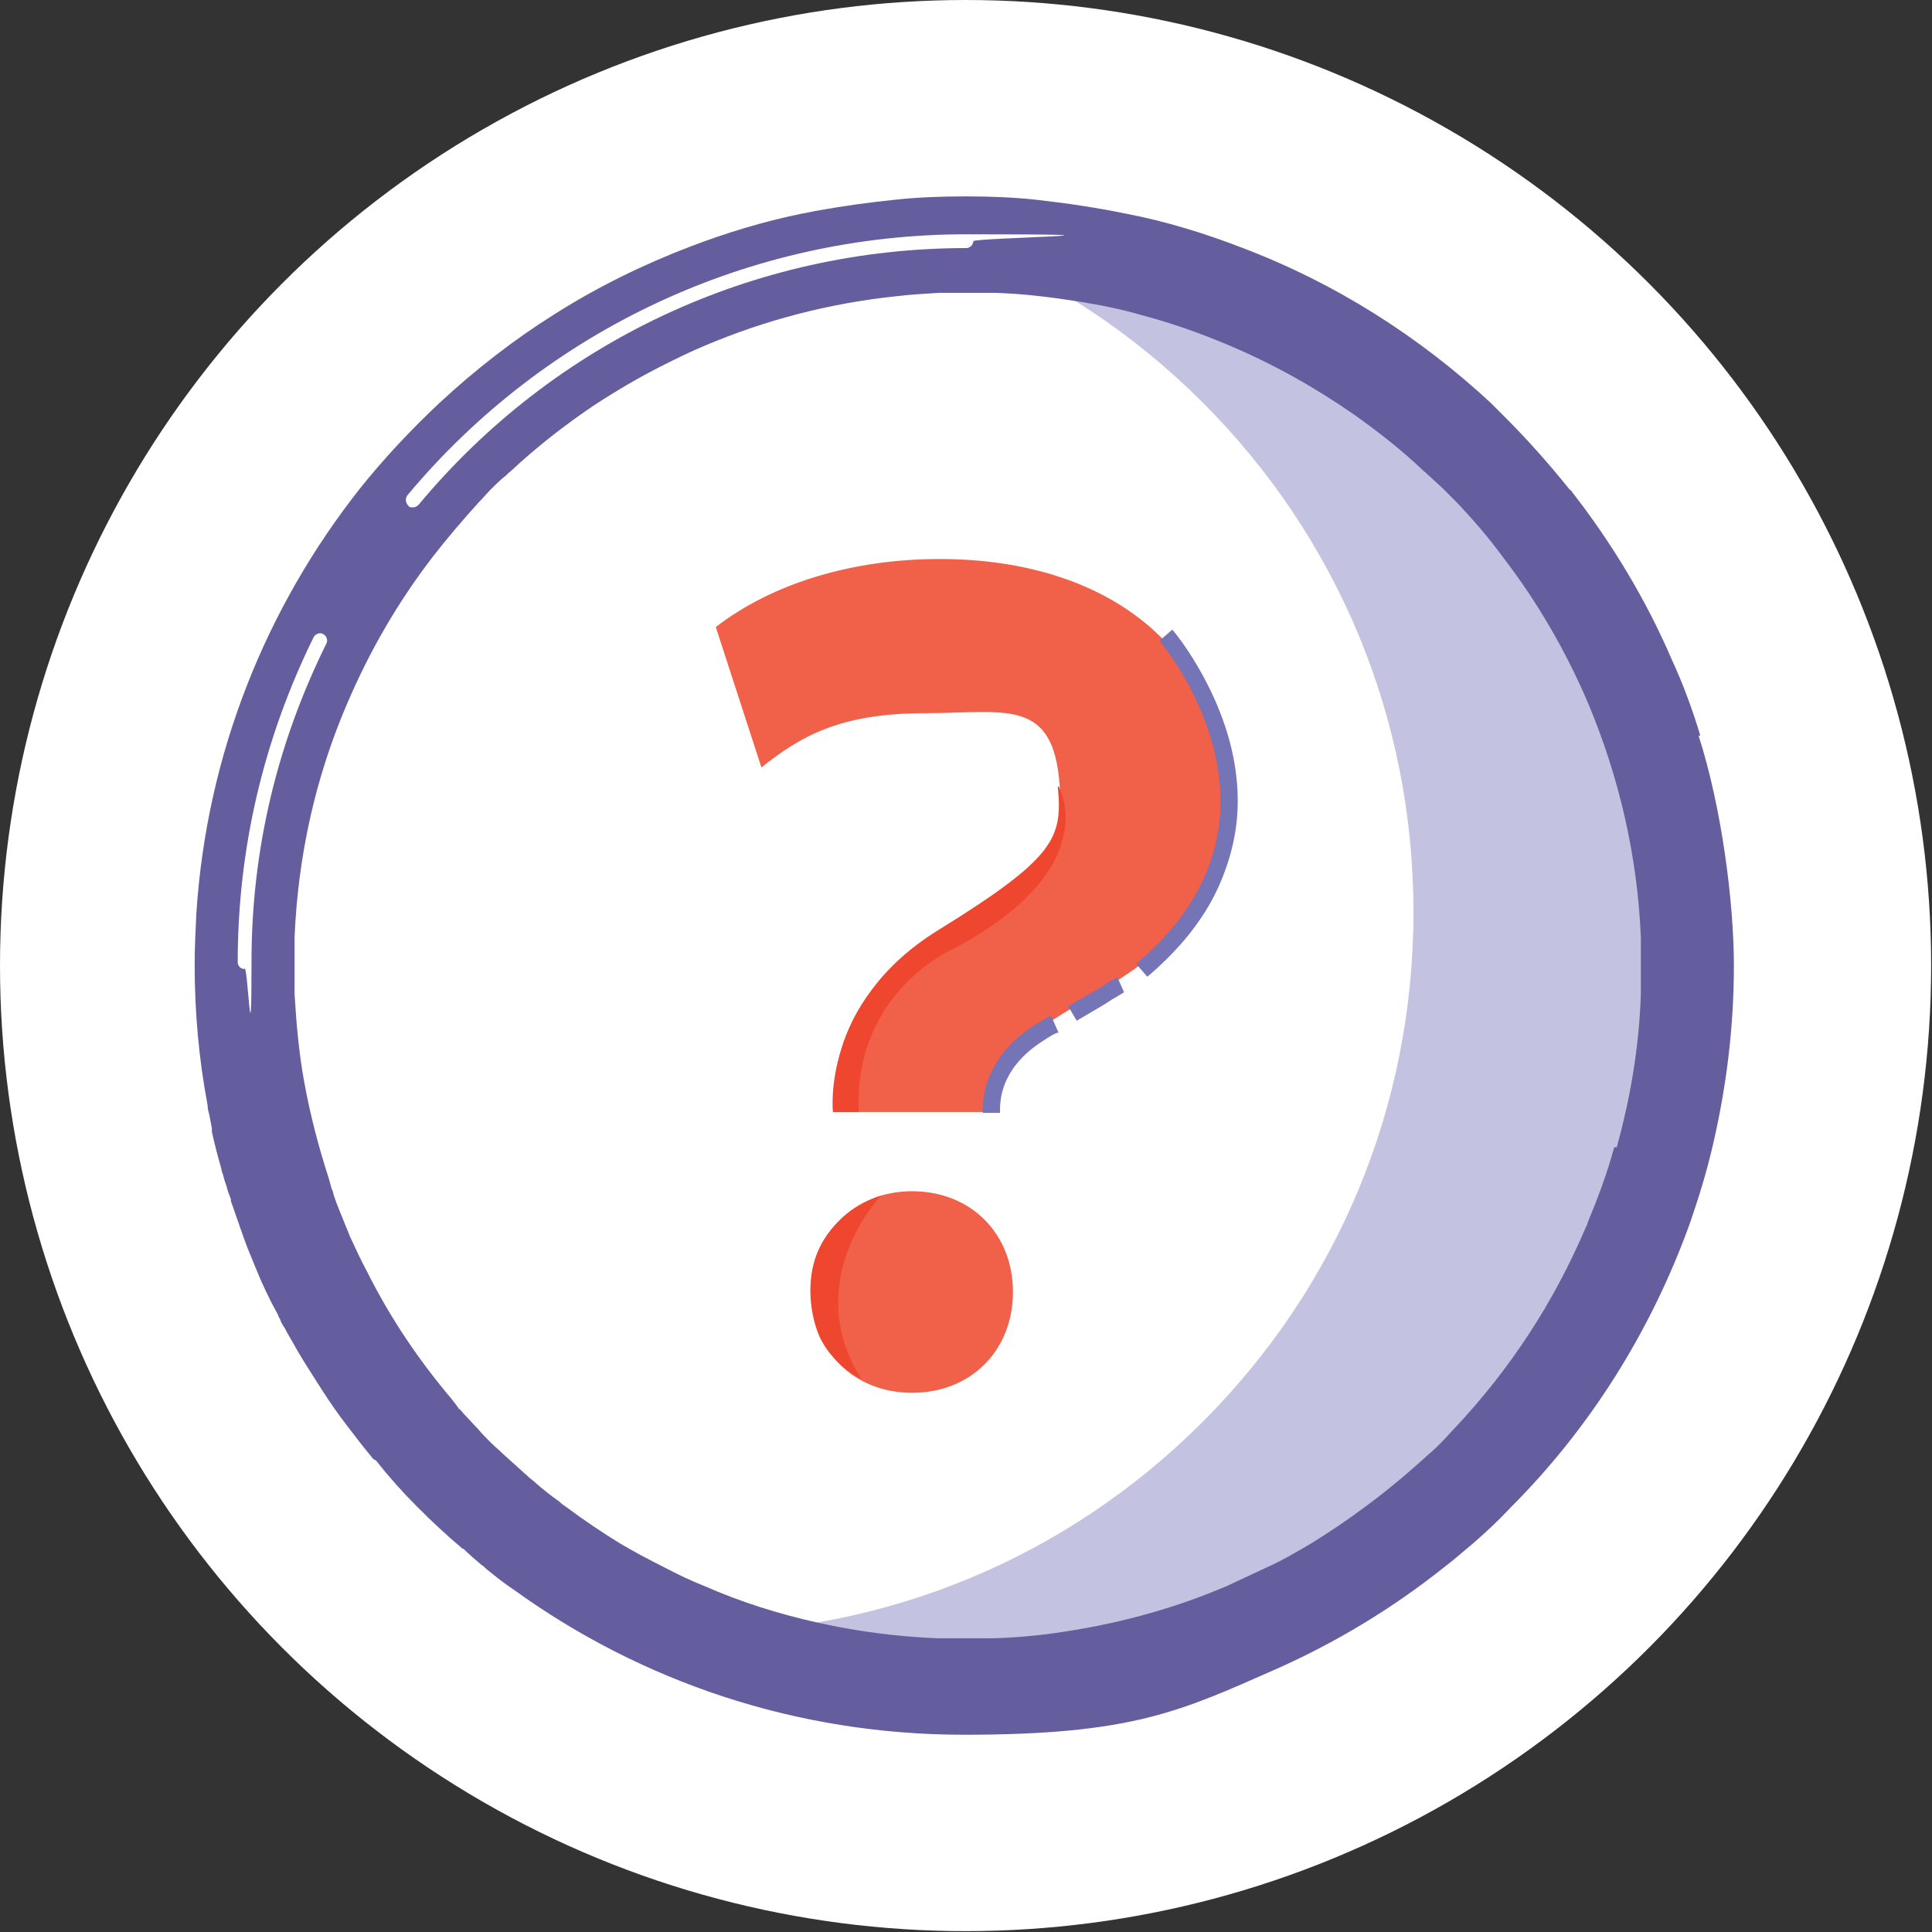 <?xml version="1.0" encoding="UTF-8"?>
<svg id="Layer_1" xmlns="http://www.w3.org/2000/svg" version="1.1" viewBox="0 0 224.3 224.3">
  <rect x="0" y="0" width="224.3" height="224.3" fill="#333333" stroke="none"/>
  <!-- Generator: Adobe Illustrator 29.1.0, SVG Export Plug-In . SVG Version: 2.1.0 Build 142)  -->
  <defs>
    <style>
      .st0 {
        fill: #fff;
      }

      .st1 {
        fill: #f16048;
      }

      .st2 {
        fill: #c4c2e1;
      }

      .st3 {
        fill: #7474b6;
      }

      .st4 {
        fill: #ef472f;
      }

      .st5 {
        fill: #655e9e;
      }
    </style>
  </defs>
  <circle class="st0" cx="112.1" cy="112.1" r="112.1"/>
  <g>
    <path class="st0" d="M112.1,195.9c-22.4,0-43.4-8.7-59.2-24.5-15.8-15.8-24.5-36.8-24.5-59.2s8.7-43.4,24.5-59.2c15.8-15.8,36.8-24.5,59.2-24.5s43.4,8.7,59.2,24.5c15.8,15.8,24.5,36.8,24.5,59.2s-8.7,43.4-24.5,59.2c-15.8,15.8-36.8,24.5-59.2,24.5"/>
    <path class="st2" d="M171.3,52.9c-15.8-15.8-36.8-24.5-59.2-24.5h0c10.2,4.2,19.5,10.3,27.5,18.3,15.8,15.8,24.5,36.8,24.5,59.2s-8.7,43.4-24.5,59.2c-15.8,15.8-36.8,24.5-59.2,24.5,9.9,4.1,20.7,6.2,31.7,6.2,22.4,0,43.4-8.7,59.2-24.5,15.8-15.8,24.5-36.8,24.5-59.2s-8.7-43.4-24.5-59.2"/>
    <path class="st5" d="M197.4,85.4c-.9-3-2-6-3.3-8.8-3-7-7-13.6-11.6-19.5,0-.1-.2-.2-.3-.3-2.4-3-4.9-5.8-7.6-8.5-.5-.5-1-1-1.5-1.5-8.3-7.7-18-13.9-28.8-18-4.4-1.7-8.9-3.1-13.6-4-3.4-.7-6.8-1.2-10.3-1.6-2.7-.3-5.5-.4-8.3-.4s-5.6.1-8.3.4c-2.9.3-5.8.7-8.6,1.2-.7.1-1.4.3-2.1.4-4.4.9-8.7,2.2-12.9,3.8-5.5,2.1-10.8,4.7-15.7,7.8-4.8,3-9.3,6.5-13.5,10.4-3.3,3.1-6.4,6.4-9.2,9.9-10.9,13.8-17.8,30.8-19,49.3-.1,2-.2,4-.2,6,0,5.6.5,11,1.5,16.3,0,.4.1.8.2,1.1.1.5.2,1.1.3,1.6,0,.1,0,.2,0,.4.3,1.4.7,2.9,1.1,4.3,0,.2.1.4.2.7.1.4.2.8.4,1.3.1.5.3,1,.5,1.5,0,.2,0,.3.1.5.6,1.7,1.2,3.5,1.8,5.1.3.7.6,1.5.9,2.2h0c.8,2,1.7,3.9,2.7,5.7,0,.1.1.3.2.4h0c.1.4.3.7.5,1,.2.3.3.6.5.9.4.7.8,1.4,1.2,2.1.9,1.5,1.8,2.9,2.7,4.3.9,1.4,1.8,2.7,2.8,4,1,1.3,1.9,2.5,2.9,3.7.1.1.2.3.4.4h.1c1.5,1.9,3.1,3.7,4.8,5.4,1.7,1.7,3.4,3.3,5.3,4.9h.1c.7.7,1.3,1.2,2,1.8.1.1.3.2.4.3l.2.2c1.1.9,2.1,1.7,3.3,2.5,14.7,10.6,32.7,16.8,52.2,16.8s25.1-2.7,36.2-7.6c7-3.1,13.6-7.1,19.5-11.8,1.2-.9,2.3-1.9,3.4-2.8,1.5-1.3,3-2.7,4.4-4.2,9.2-9.2,16.3-20.5,20.8-33,1-2.9,1.9-5.8,2.6-8.8,1.6-6.8,2.5-13.8,2.5-21.1s-1.4-18.3-4.1-26.7M187.4,133.2c-.8,3-1.9,5.9-3.1,8.8,0,.2-.1.3-.2.5-3.7,8.7-8.8,16.5-15.3,23.4-.5.5-.9,1-1.4,1.5-.5.5-1,1-1.5,1.4-2.4,2.2-4.9,4.3-7.5,6.2-2,1.5-4.1,2.9-6.2,4.2-1.7,1-3.4,2-5.2,2.8-1.5.7-3,1.4-4.5,2.1-5.8,2.5-11.9,4.2-18.1,5.2-3,.5-5.9.8-9,.9-1.1,0-2.2,0-3.3,0s-2.2,0-3.3,0c-4.7-.2-9.3-.8-13.8-1.8-4.5-1-9-2.4-13.3-4.3-1.5-.6-3-1.3-4.5-2.1-1.8-.9-3.5-1.8-5.2-2.8-2.1-1.3-4.2-2.7-6.2-4.2-.3-.2-.6-.4-.9-.7-1-.7-2-1.5-2.9-2.3-.2-.2-.4-.3-.6-.5-1-.9-2-1.8-3-2.7-.5-.5-1-.9-1.5-1.4-.5-.5-1-1-1.4-1.5-.6-.6-1.1-1.2-1.7-1.8-.1-.2-.3-.3-.4-.5h-.1c-.3-.5-.6-.8-.8-1.1-3.9-4.6-7.2-9.5-9.9-14.9-.7-1.3-1.3-2.6-1.9-3.9-.2-.4-.3-.8-.5-1.2-.5-1.3-1.1-2.6-1.5-3.9h0c0-.2-.1-.4-.2-.6h0c-.1-.4-.2-.7-.3-1.1-1.2-3.7-2.2-7.5-2.9-11.4-.6-3.3-.9-6.7-1.1-10.1,0-1.1,0-2.2,0-3.3s0-.3,0-.4c0-.3,0-.6,0-.9,0-.7,0-1.3,0-2,.4-9.4,2.4-18.5,6.1-27.1,2.6-6.1,5.9-11.8,9.9-17,1.7-2.2,3.5-4.3,5.4-6.4.5-.5.9-1,1.4-1.5.5-.5,1-1,1.5-1.4.3-.2.5-.5.8-.7,3-2.8,6.2-5.3,9.6-7.6,2.6-1.7,5.3-3.3,8.1-4.7,1.6-.8,3.2-1.6,4.9-2.3,7.1-3,14.5-4.9,22.1-5.7,1.7-.2,3.3-.3,5-.4.8,0,1.5,0,2.3,0,.3,0,.6,0,1,0,1.1,0,2.2,0,3.3,0,3.2.1,6.4.5,9.6,1,2.5.4,5,.9,7.4,1.6,3.4.9,6.8,2.1,10.1,3.5,5.2,2.2,10,4.9,14.6,8.1,2.8,2,5.5,4.1,8,6.5.3.2.5.5.8.7.5.5,1,.9,1.5,1.4l.2.2c.4.4.9.9,1.3,1.3,1.9,2,3.8,4.2,5.4,6.4,4,5.2,7.3,10.9,9.9,17,3.6,8.6,5.7,17.7,6.1,27.1,0,1.1,0,2.2,0,3.3s0,2.2,0,3.3c-.2,6.1-1.2,12-2.8,17.8ZM108.9,29.2c-1.6,0-3.3,0-5,.2v-.2c-3.2.3-6.4.8-9.6,1.5,0,0-.2,0-.3.1-4.9,1.1-9.9,2.8-14.9,5.3-.3,1.3-.6,2.4-1,3.4-3.6,2.2-7.3,4.6-10.8,7-3.4,2.3-6.6,4.6-9.6,6.8l1.4,1.4c3-2.8,6.2-5.3,9.6-7.6,2.6-1.7,5.3-3.3,8.1-4.7,1.6-.8,3.2-1.6,4.9-2.3,7.1-3,14.5-4.9,22.1-5.7,1.7-.2,3.3-.3,5-.4.8,0,1.5,0,2.3,0v-4.8c-.8,0-1.5,0-2.3,0ZM64.9,174.4c-1-.7-2-1.5-2.9-2.3-.2-.2-.4-.3-.6-.5h0c-.2,1.2-.7,2.4-1.2,3.5-.3.7-.7,1.4-1,2,.2.2.4.3.6.5.7.6,1.4,1.1,2.1,1.7h10.1c-2.1-1.3-4.2-2.7-6.2-4.2-.3-.2-.6-.4-.9-.7ZM40.7,143.7c-.2-.4-.3-.8-.5-1.2-.5-1.3-1.1-2.6-1.5-3.9h0c-1,.7-1.9,1.3-2.8,2,.2.8.2,1.7,0,2.6l-.4,2.5c.2.5.5,1,.7,1.5,0,.2.1.3.2.5.4.8.8,1.6,1.2,2.5.1.3.3.5.4.7.9,1.7,1.9,3.4,2.9,5.1,1.6,2.6,3.3,5.1,5.2,7.6,1.6-.6,3.3-1,4.8-1,.5,0,1,0,1.6,0-3.9-4.6-7.2-9.5-9.9-14.9-.7-1.3-1.3-2.6-1.9-3.9Z"/>
    <path class="st0" d="M47.9,58.9c-.2,0-.4,0-.5-.2-.3-.3-.4-.8-.1-1.2,16.1-19.3,39.8-30.3,64.9-30.3s.8.4.8.8-.4.8-.8.8c-24.6,0-47.8,10.8-63.6,29.8-.2.2-.4.3-.6.3"/>
    <path class="st0" d="M28.4,112.5c-.5,0-.8-.4-.8-.8,0-13.2,3-25.9,8.8-37.7.2-.4.7-.6,1.1-.4.4.2.6.7.4,1.1-5.7,11.5-8.7,23.9-8.7,36.9s-.4.8-.8.8"/>
    <path class="st1" d="M96.8,128.4c0-22.3,26.3-21.8,26.3-34.8s-5.8-10.8-15.7-10.8-14.5,2.7-19,6.3l-5.3-16.3c6.6-5.1,15.9-7.9,26-7.9,19.8,0,33.1,10.8,33.1,27.8,0,24.2-27,22-27,35.7v.7h-18.4v-.7M94.2,150c0-6.7,4.9-11.7,11.7-11.7s11.7,4.9,11.7,11.7-4.9,11.7-11.7,11.7-11.7-4.9-11.7-11.7Z"/>
    <path class="st4" d="M122.9,91.3s5.5,9.4-12.1,18.8c0,0-11.7,4.9-11.1,19h-3s-1.4-12.7,12.2-21.1c13.6-8.4,14.5-10.7,13.9-16.7"/>
    <path class="st3" d="M134.6,74.4h0c.2.2,2,2.4,3.7,5.7,1.7,3.3,3.4,7.9,3.4,12.9,0,3-.6,6.1-2.1,9.3-1.5,3.2-3.9,6.4-7.7,9.6l1.3,1.5c3.9-3.3,6.6-6.8,8.2-10.3,1.6-3.5,2.3-6.9,2.3-10.1,0-5.6-1.9-10.5-3.8-14.1-1.9-3.6-3.7-5.7-3.8-5.8l-1.5,1.3"/>
    <path class="st3" d="M122.1,117.9c0,0-2,.9-4,2.6-1,.9-2,2-2.7,3.4-.8,1.4-1.3,3-1.3,4.9,0,.1,0,.3,0,.4h2c0-.2,0-.3,0-.4,0-1.5.4-2.8,1-3.9.9-1.7,2.4-3,3.6-3.8.6-.4,1.2-.8,1.6-1,.2-.1.4-.2.5-.2h.1c0,0,0,0,0,0h0s-.8-1.8-.8-1.8"/>
    <path class="st3" d="M129.7,113.5c-.7.3-1,.5-1.7,1-.7.4-1.8,1.1-4,2.3l1,1.7c2.2-1.3,3.3-1.9,4-2.4.7-.4,1-.6,1.5-.9l-.8-1.8"/>
    <path class="st4" d="M102.3,138.8s-9.5,9.8-2.3,21.3c0,0-3.2-1.5-4.8-4.8-1.1-2.4-1.7-6.5-.3-9.9,1.2-2.9,3.8-5.4,7.4-6.6"/>
  </g>
</svg>